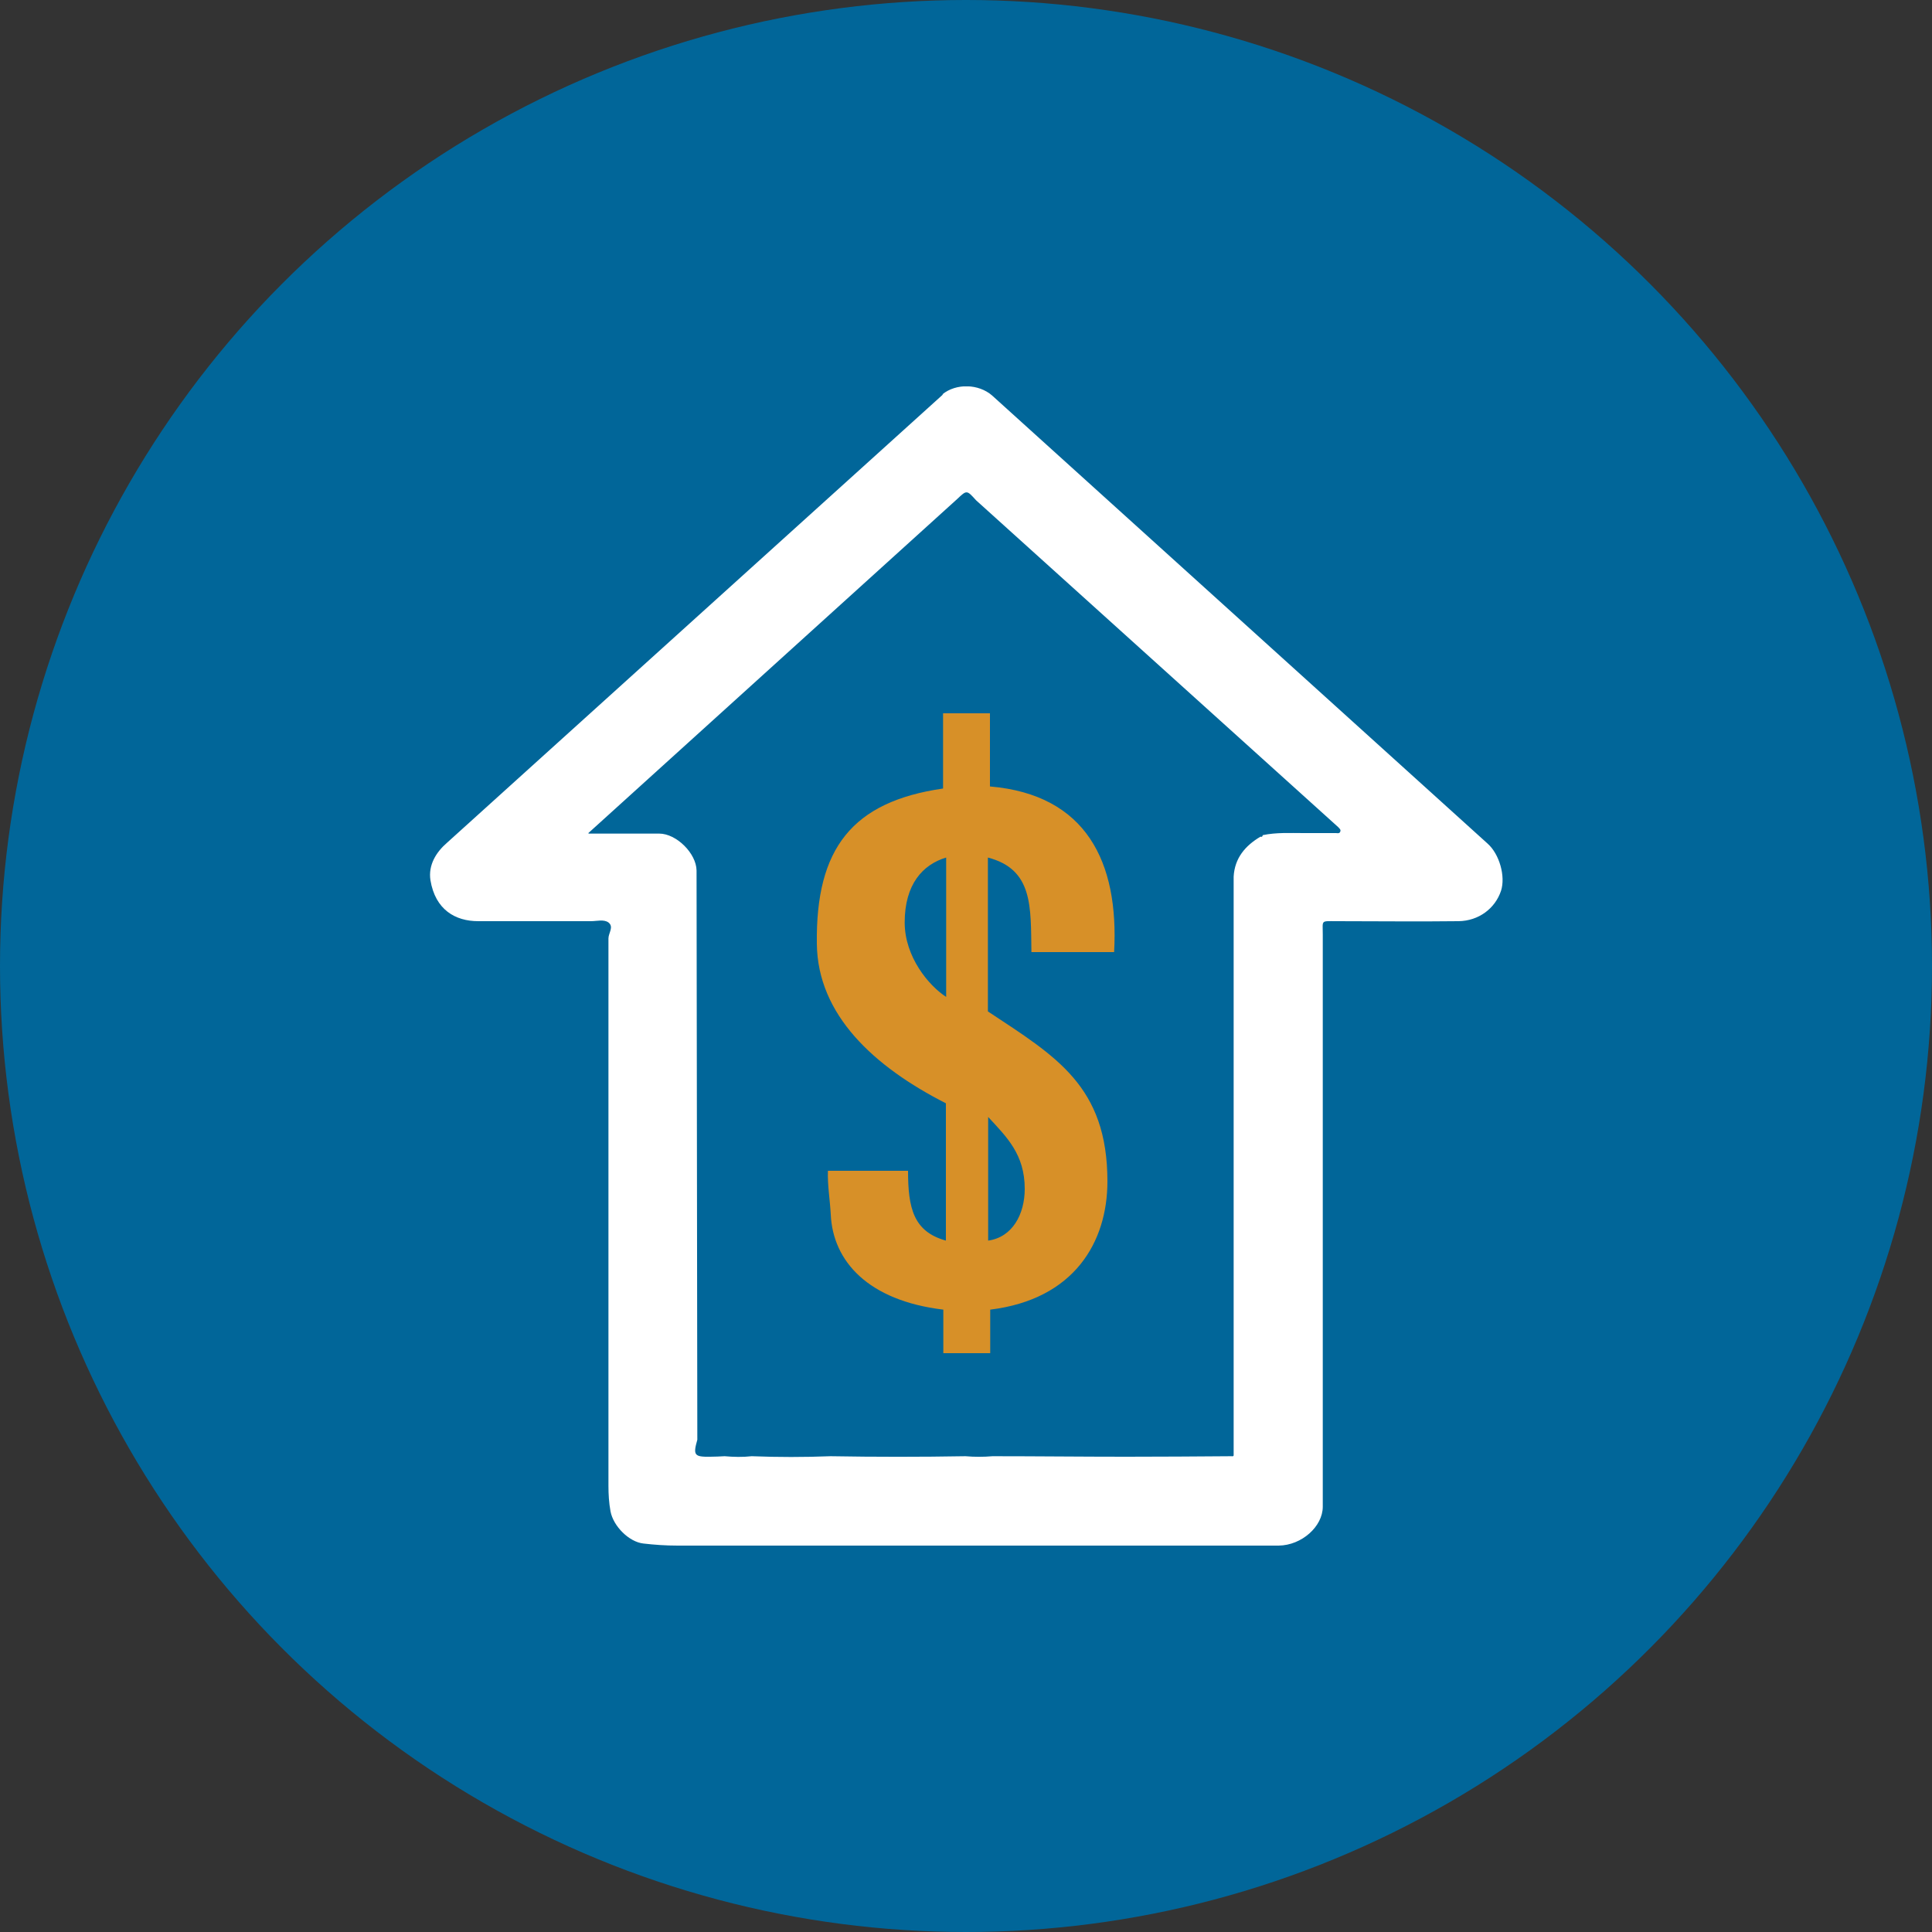 <?xml version="1.0" encoding="UTF-8"?><svg id="Layer_1" xmlns="http://www.w3.org/2000/svg" xmlns:xlink="http://www.w3.org/1999/xlink" viewBox="0 0 75 75"><rect x="0" y="0" width="75" height="75" fill="#333333" stroke="none"/><defs><style>.cls-1{fill:none;}.cls-1,.cls-2,.cls-3,.cls-4{stroke-width:0px;}.cls-5{clip-path:url(#clippath-1);}.cls-2{fill:#016699;}.cls-6{clip-path:url(#clippath);}.cls-3{fill:#d79028;}.cls-4{fill:#fff;}</style><clipPath id="clippath"><rect class="cls-1" x="16.67" y="15" width="41.66" height="45"/></clipPath><clipPath id="clippath-1"><rect class="cls-1" x="16.67" y="15" width="41.66" height="45"/></clipPath></defs><circle class="cls-2" cx="37.5" cy="37.5" r="37.5"/><g id="Artwork_343"><g class="cls-6"><g class="cls-5"><path class="cls-4" d="M36.58,15.31c.54-.44,1.41-.41,1.93.04l19.24,17.4c.46.41.7,1.27.52,1.83-.23.69-.87,1.17-1.65,1.18-1.59.02-3.17,0-4.76,0-.6,0-.51-.05-.51.52,0,7.4,0,14.81,0,22.21,0,.77-.82,1.5-1.71,1.51-2.81,0-5.62,0-8.43,0-1.13,0-2.26,0-3.39,0-3.84,0-7.69,0-11.53,0-.44,0-.88-.03-1.31-.08-.56-.06-1.17-.67-1.28-1.25-.06-.33-.08-.66-.08-.99,0-7.08,0-14.16,0-21.25,0-.21.22-.45,0-.62-.18-.13-.45-.05-.67-.05-1.46,0-2.93,0-4.39,0-.88,0-1.66-.44-1.85-1.59-.09-.59.22-1.09.65-1.46l19.25-17.4ZM22.85,32.36c.98,0,1.86,0,2.74,0,.67,0,1.44.77,1.45,1.43l.03,22.1c-.17.6-.12.67.5.66.19,0,.37-.01.56-.02.35.03.7.04,1.05,0,1.02.04,2.04.04,3.06,0,1.75.03,3.49.03,5.24,0,.35.03.7.03,1.05,0,1.73,0,3.45.02,5.18.02,1.36,0,2.73-.01,4.09-.02.07.01.1,0,.09-.08v-22.42c.04-.72.45-1.2,1.04-1.55.06.02.08-.01.09-.06h0c.53-.11,1.06-.08,1.59-.08.42,0,.83,0,1.25,0,.06,0,.14.03.17-.06.03-.08-.04-.12-.08-.17l-14.06-12.69c-.36-.4-.36-.4-.73-.05l-14.32,12.97Z"/><path class="cls-3" d="M38.36,39.27c2.63,1.74,4.63,2.89,4.63,6.59,0,2.36-1.29,4.58-4.55,4.98v1.69h-1.82v-1.69c-2.92-.35-4.29-1.88-4.37-3.7-.03-.56-.13-1.13-.11-1.69h3.11c0,1.45.21,2.36,1.47,2.71v-5.33c-2.79-1.42-4.98-3.43-5.01-6.19-.05-3.7,1.37-5.52,4.9-6.03v-2.92h1.82v2.84c3.75.32,5.01,2.95,4.82,6.43h-3.21c-.03-1.74.08-3.21-1.69-3.67v5.97ZM38.36,48.16c.94-.13,1.42-1.02,1.42-2.01,0-1.34-.7-2.01-1.42-2.79v4.79ZM36.73,33.29c-.91.27-1.61,1.04-1.61,2.52,0,1.34.94,2.46,1.61,2.89v-5.41Z"/></g></g></g></svg>